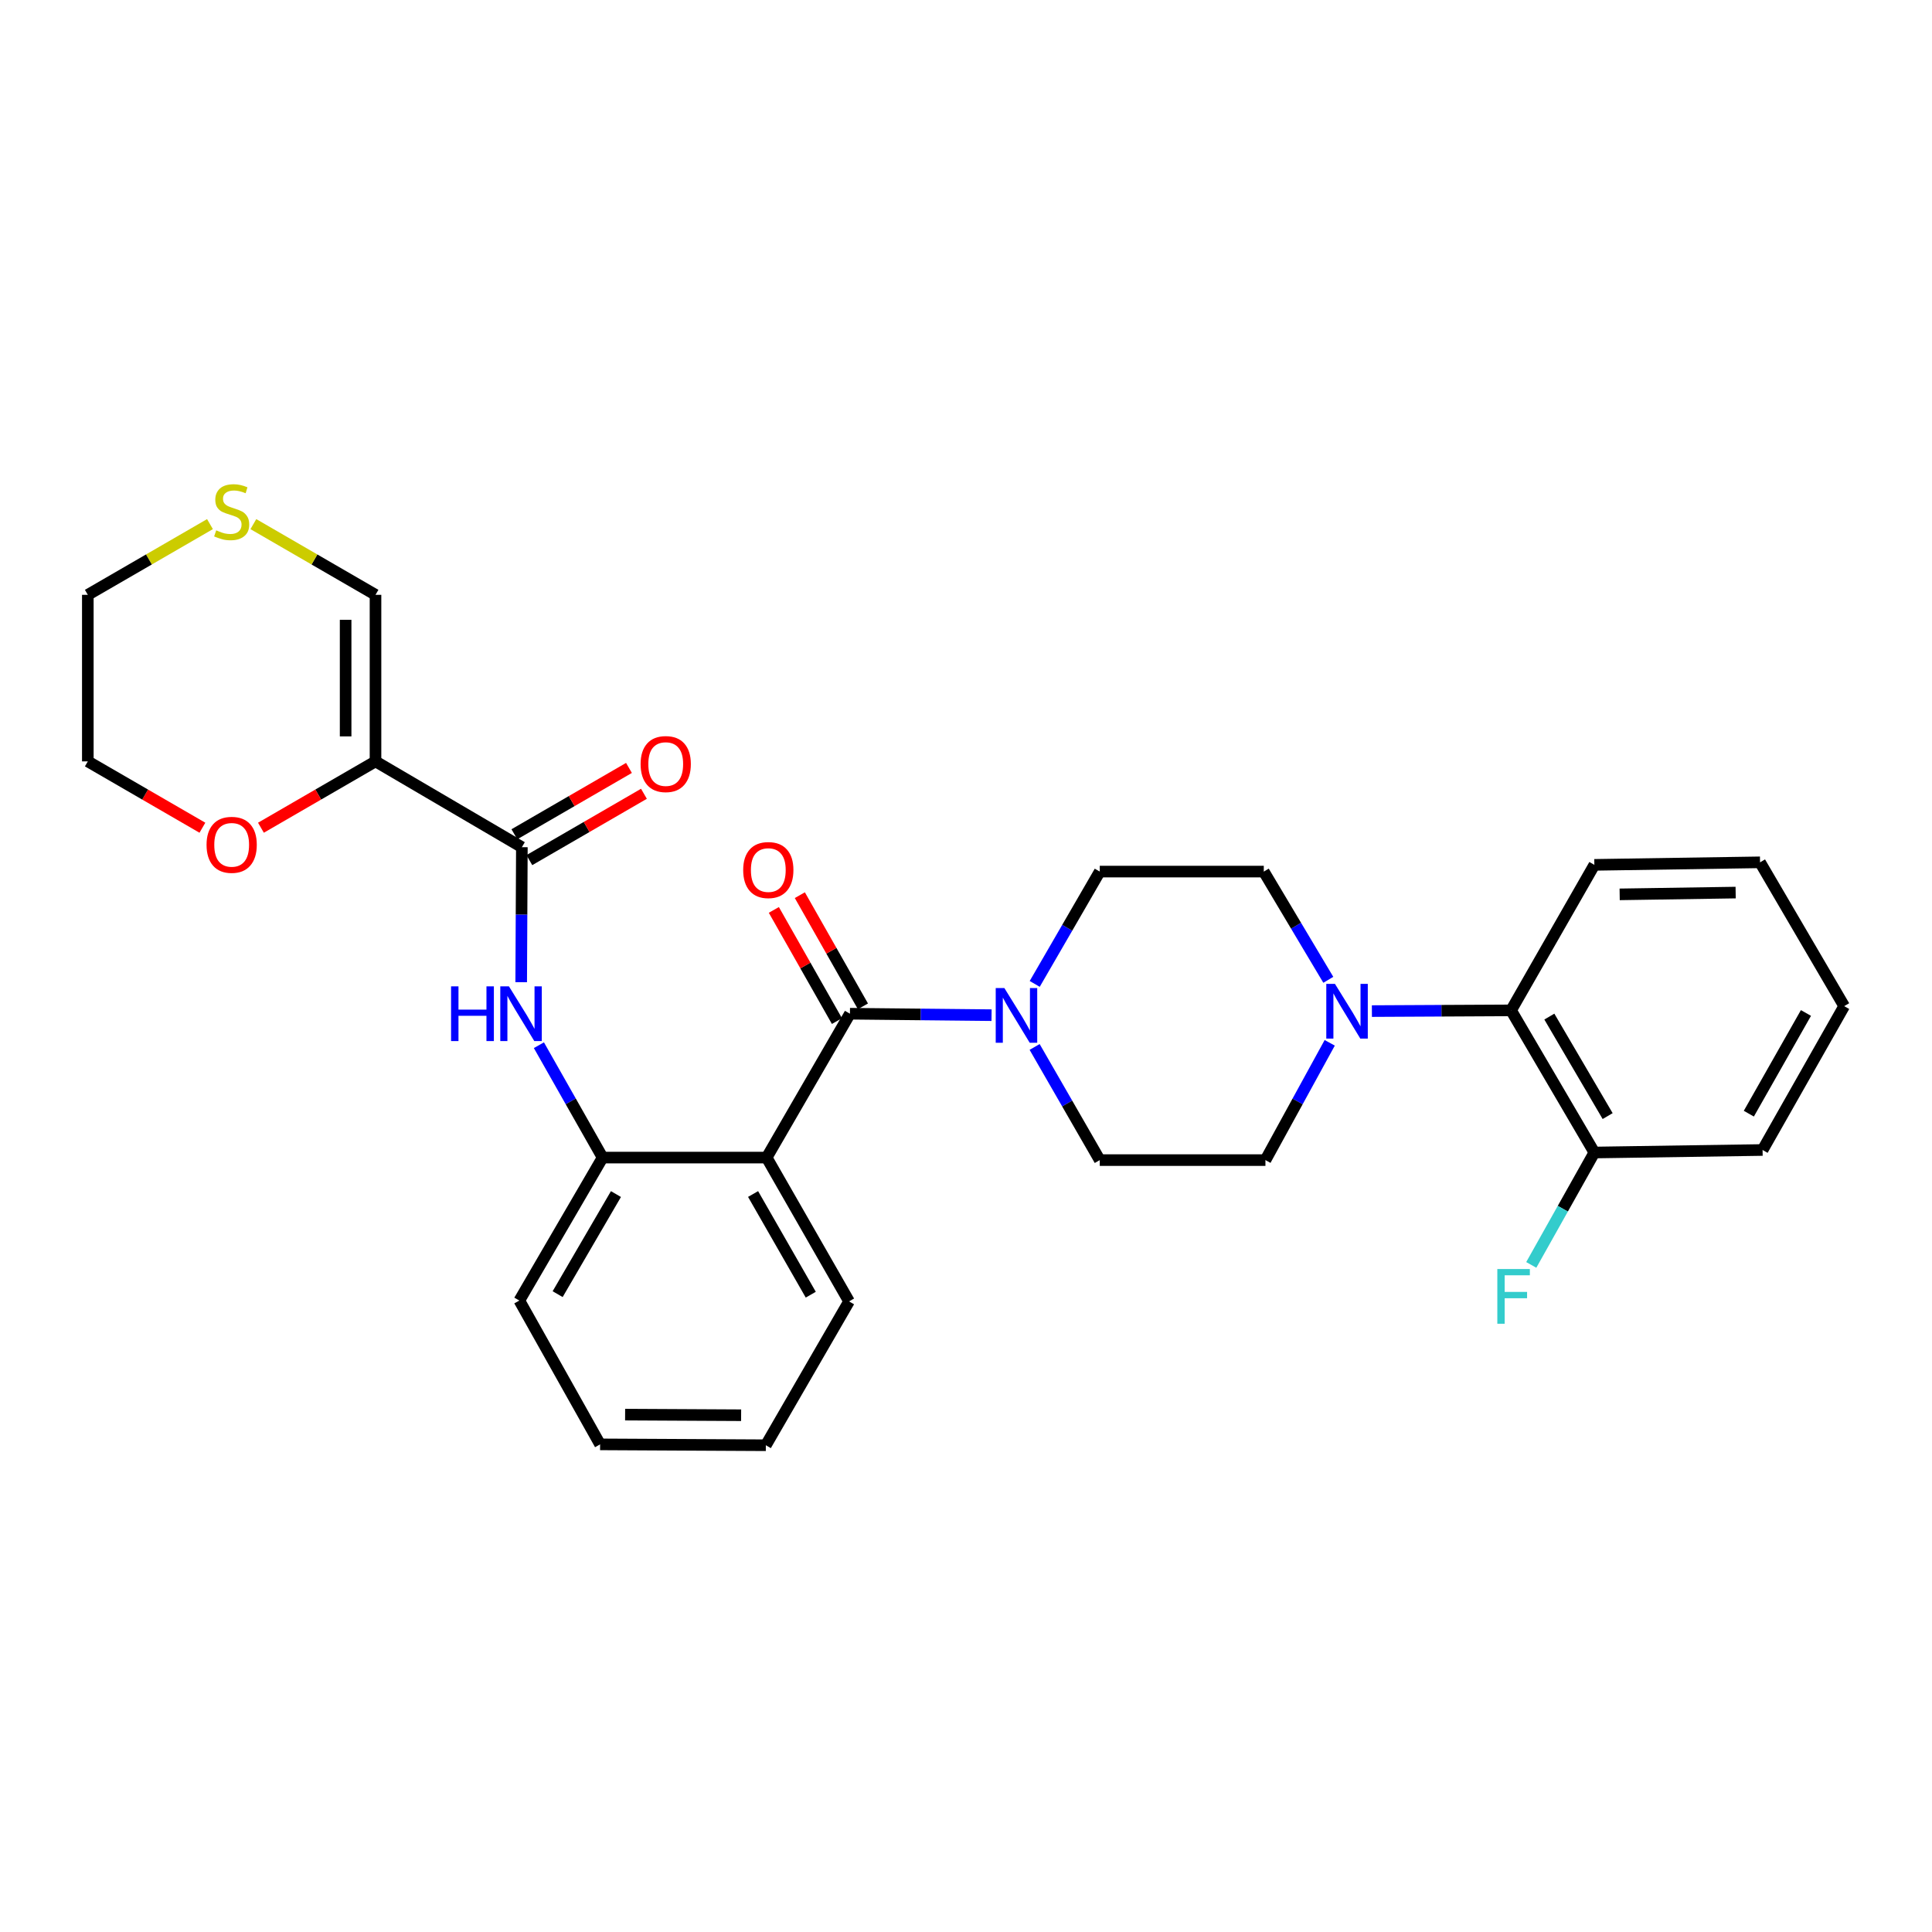 <?xml version='1.0' encoding='iso-8859-1'?>
<svg version='1.1' baseProfile='full'
              xmlns='http://www.w3.org/2000/svg'
                      xmlns:rdkit='http://www.rdkit.org/xml'
                      xmlns:xlink='http://www.w3.org/1999/xlink'
                  xml:space='preserve'
width='1000px' height='1000px' viewBox='0 0 1000 1000'>
<!-- END OF HEADER -->
<rect style='opacity:1.0;fill:#FFFFFF;stroke:none' width='1000' height='1000' x='0' y='0'> </rect>
<path class='bond-0' d='M 439.926,524.696 L 396.815,599.163' style='fill:none;fill-rule:evenodd;stroke:#000000;stroke-width:6px;stroke-linecap:butt;stroke-linejoin:miter;stroke-opacity:1' />
<path class='bond-3' d='M 439.926,524.696 L 476.577,525.072' style='fill:none;fill-rule:evenodd;stroke:#000000;stroke-width:6px;stroke-linecap:butt;stroke-linejoin:miter;stroke-opacity:1' />
<path class='bond-3' d='M 476.577,525.072 L 513.228,525.448' style='fill:none;fill-rule:evenodd;stroke:#0000FF;stroke-width:6px;stroke-linecap:butt;stroke-linejoin:miter;stroke-opacity:1' />
<path class='bond-11' d='M 446.652,520.878 L 430.322,492.107' style='fill:none;fill-rule:evenodd;stroke:#000000;stroke-width:6px;stroke-linecap:butt;stroke-linejoin:miter;stroke-opacity:1' />
<path class='bond-11' d='M 430.322,492.107 L 413.992,463.337' style='fill:none;fill-rule:evenodd;stroke:#FF0000;stroke-width:6px;stroke-linecap:butt;stroke-linejoin:miter;stroke-opacity:1' />
<path class='bond-11' d='M 433.2,528.513 L 416.87,499.742' style='fill:none;fill-rule:evenodd;stroke:#000000;stroke-width:6px;stroke-linecap:butt;stroke-linejoin:miter;stroke-opacity:1' />
<path class='bond-11' d='M 416.87,499.742 L 400.541,470.972' style='fill:none;fill-rule:evenodd;stroke:#FF0000;stroke-width:6px;stroke-linecap:butt;stroke-linejoin:miter;stroke-opacity:1' />
<path class='bond-6' d='M 396.815,599.163 L 311.916,599.163' style='fill:none;fill-rule:evenodd;stroke:#000000;stroke-width:6px;stroke-linecap:butt;stroke-linejoin:miter;stroke-opacity:1' />
<path class='bond-19' d='M 396.815,599.163 L 439.471,673.604' style='fill:none;fill-rule:evenodd;stroke:#000000;stroke-width:6px;stroke-linecap:butt;stroke-linejoin:miter;stroke-opacity:1' />
<path class='bond-19' d='M 389.793,618.019 L 419.652,670.128' style='fill:none;fill-rule:evenodd;stroke:#000000;stroke-width:6px;stroke-linecap:butt;stroke-linejoin:miter;stroke-opacity:1' />
<path class='bond-1' d='M 194.363,394.09 L 270.119,438.507' style='fill:none;fill-rule:evenodd;stroke:#000000;stroke-width:6px;stroke-linecap:butt;stroke-linejoin:miter;stroke-opacity:1' />
<path class='bond-8' d='M 194.363,394.09 L 194.363,307.885' style='fill:none;fill-rule:evenodd;stroke:#000000;stroke-width:6px;stroke-linecap:butt;stroke-linejoin:miter;stroke-opacity:1' />
<path class='bond-8' d='M 178.896,381.159 L 178.896,320.816' style='fill:none;fill-rule:evenodd;stroke:#000000;stroke-width:6px;stroke-linecap:butt;stroke-linejoin:miter;stroke-opacity:1' />
<path class='bond-9' d='M 194.363,394.09 L 164.714,411.259' style='fill:none;fill-rule:evenodd;stroke:#000000;stroke-width:6px;stroke-linecap:butt;stroke-linejoin:miter;stroke-opacity:1' />
<path class='bond-9' d='M 164.714,411.259 L 135.064,428.428' style='fill:none;fill-rule:evenodd;stroke:#FF0000;stroke-width:6px;stroke-linecap:butt;stroke-linejoin:miter;stroke-opacity:1' />
<path class='bond-2' d='M 270.119,438.507 L 269.945,473.444' style='fill:none;fill-rule:evenodd;stroke:#000000;stroke-width:6px;stroke-linecap:butt;stroke-linejoin:miter;stroke-opacity:1' />
<path class='bond-2' d='M 269.945,473.444 L 269.771,508.381' style='fill:none;fill-rule:evenodd;stroke:#0000FF;stroke-width:6px;stroke-linecap:butt;stroke-linejoin:miter;stroke-opacity:1' />
<path class='bond-16' d='M 273.994,445.2 L 303.648,428.031' style='fill:none;fill-rule:evenodd;stroke:#000000;stroke-width:6px;stroke-linecap:butt;stroke-linejoin:miter;stroke-opacity:1' />
<path class='bond-16' d='M 303.648,428.031 L 333.302,410.861' style='fill:none;fill-rule:evenodd;stroke:#FF0000;stroke-width:6px;stroke-linecap:butt;stroke-linejoin:miter;stroke-opacity:1' />
<path class='bond-16' d='M 266.244,431.815 L 295.898,414.645' style='fill:none;fill-rule:evenodd;stroke:#000000;stroke-width:6px;stroke-linecap:butt;stroke-linejoin:miter;stroke-opacity:1' />
<path class='bond-16' d='M 295.898,414.645 L 325.552,397.476' style='fill:none;fill-rule:evenodd;stroke:#FF0000;stroke-width:6px;stroke-linecap:butt;stroke-linejoin:miter;stroke-opacity:1' />
<path class='bond-12' d='M 535.518,541.901 L 552.376,571.185' style='fill:none;fill-rule:evenodd;stroke:#0000FF;stroke-width:6px;stroke-linecap:butt;stroke-linejoin:miter;stroke-opacity:1' />
<path class='bond-12' d='M 552.376,571.185 L 569.234,600.469' style='fill:none;fill-rule:evenodd;stroke:#000000;stroke-width:6px;stroke-linecap:butt;stroke-linejoin:miter;stroke-opacity:1' />
<path class='bond-13' d='M 535.568,509.27 L 552.401,480.2' style='fill:none;fill-rule:evenodd;stroke:#0000FF;stroke-width:6px;stroke-linecap:butt;stroke-linejoin:miter;stroke-opacity:1' />
<path class='bond-13' d='M 552.401,480.2 L 569.234,451.131' style='fill:none;fill-rule:evenodd;stroke:#000000;stroke-width:6px;stroke-linecap:butt;stroke-linejoin:miter;stroke-opacity:1' />
<path class='bond-4' d='M 278.933,540.996 L 295.424,570.079' style='fill:none;fill-rule:evenodd;stroke:#0000FF;stroke-width:6px;stroke-linecap:butt;stroke-linejoin:miter;stroke-opacity:1' />
<path class='bond-4' d='M 295.424,570.079 L 311.916,599.163' style='fill:none;fill-rule:evenodd;stroke:#000000;stroke-width:6px;stroke-linecap:butt;stroke-linejoin:miter;stroke-opacity:1' />
<path class='bond-5' d='M 687.53,507.143 L 670.832,479.137' style='fill:none;fill-rule:evenodd;stroke:#0000FF;stroke-width:6px;stroke-linecap:butt;stroke-linejoin:miter;stroke-opacity:1' />
<path class='bond-5' d='M 670.832,479.137 L 654.133,451.131' style='fill:none;fill-rule:evenodd;stroke:#000000;stroke-width:6px;stroke-linecap:butt;stroke-linejoin:miter;stroke-opacity:1' />
<path class='bond-7' d='M 710.09,523.34 L 746.108,523.154' style='fill:none;fill-rule:evenodd;stroke:#0000FF;stroke-width:6px;stroke-linecap:butt;stroke-linejoin:miter;stroke-opacity:1' />
<path class='bond-7' d='M 746.108,523.154 L 782.126,522.968' style='fill:none;fill-rule:evenodd;stroke:#000000;stroke-width:6px;stroke-linecap:butt;stroke-linejoin:miter;stroke-opacity:1' />
<path class='bond-29' d='M 688.261,539.764 L 671.622,570.116' style='fill:none;fill-rule:evenodd;stroke:#0000FF;stroke-width:6px;stroke-linecap:butt;stroke-linejoin:miter;stroke-opacity:1' />
<path class='bond-29' d='M 671.622,570.116 L 654.984,600.469' style='fill:none;fill-rule:evenodd;stroke:#000000;stroke-width:6px;stroke-linecap:butt;stroke-linejoin:miter;stroke-opacity:1' />
<path class='bond-20' d='M 311.916,599.163 L 268.805,673.166' style='fill:none;fill-rule:evenodd;stroke:#000000;stroke-width:6px;stroke-linecap:butt;stroke-linejoin:miter;stroke-opacity:1' />
<path class='bond-20' d='M 318.814,618.049 L 288.636,669.851' style='fill:none;fill-rule:evenodd;stroke:#000000;stroke-width:6px;stroke-linecap:butt;stroke-linejoin:miter;stroke-opacity:1' />
<path class='bond-17' d='M 782.126,522.968 L 825.238,596.542' style='fill:none;fill-rule:evenodd;stroke:#000000;stroke-width:6px;stroke-linecap:butt;stroke-linejoin:miter;stroke-opacity:1' />
<path class='bond-17' d='M 801.938,526.185 L 832.116,577.686' style='fill:none;fill-rule:evenodd;stroke:#000000;stroke-width:6px;stroke-linecap:butt;stroke-linejoin:miter;stroke-opacity:1' />
<path class='bond-21' d='M 782.126,522.968 L 825.238,447.65' style='fill:none;fill-rule:evenodd;stroke:#000000;stroke-width:6px;stroke-linecap:butt;stroke-linejoin:miter;stroke-opacity:1' />
<path class='bond-10' d='M 194.363,307.885 L 162.753,289.585' style='fill:none;fill-rule:evenodd;stroke:#000000;stroke-width:6px;stroke-linecap:butt;stroke-linejoin:miter;stroke-opacity:1' />
<path class='bond-10' d='M 162.753,289.585 L 131.144,271.284' style='fill:none;fill-rule:evenodd;stroke:#CCCC00;stroke-width:6px;stroke-linecap:butt;stroke-linejoin:miter;stroke-opacity:1' />
<path class='bond-23' d='M 104.762,428.429 L 75.108,411.26' style='fill:none;fill-rule:evenodd;stroke:#FF0000;stroke-width:6px;stroke-linecap:butt;stroke-linejoin:miter;stroke-opacity:1' />
<path class='bond-23' d='M 75.108,411.26 L 45.455,394.09' style='fill:none;fill-rule:evenodd;stroke:#000000;stroke-width:6px;stroke-linecap:butt;stroke-linejoin:miter;stroke-opacity:1' />
<path class='bond-32' d='M 108.682,271.284 L 77.068,289.584' style='fill:none;fill-rule:evenodd;stroke:#CCCC00;stroke-width:6px;stroke-linecap:butt;stroke-linejoin:miter;stroke-opacity:1' />
<path class='bond-32' d='M 77.068,289.584 L 45.455,307.885' style='fill:none;fill-rule:evenodd;stroke:#000000;stroke-width:6px;stroke-linecap:butt;stroke-linejoin:miter;stroke-opacity:1' />
<path class='bond-14' d='M 569.234,600.469 L 654.984,600.469' style='fill:none;fill-rule:evenodd;stroke:#000000;stroke-width:6px;stroke-linecap:butt;stroke-linejoin:miter;stroke-opacity:1' />
<path class='bond-15' d='M 569.234,451.131 L 654.133,451.131' style='fill:none;fill-rule:evenodd;stroke:#000000;stroke-width:6px;stroke-linecap:butt;stroke-linejoin:miter;stroke-opacity:1' />
<path class='bond-18' d='M 825.238,596.542 L 808.909,625.628' style='fill:none;fill-rule:evenodd;stroke:#000000;stroke-width:6px;stroke-linecap:butt;stroke-linejoin:miter;stroke-opacity:1' />
<path class='bond-18' d='M 808.909,625.628 L 792.58,654.714' style='fill:none;fill-rule:evenodd;stroke:#33CCCC;stroke-width:6px;stroke-linecap:butt;stroke-linejoin:miter;stroke-opacity:1' />
<path class='bond-24' d='M 825.238,596.542 L 912.311,595.236' style='fill:none;fill-rule:evenodd;stroke:#000000;stroke-width:6px;stroke-linecap:butt;stroke-linejoin:miter;stroke-opacity:1' />
<path class='bond-25' d='M 439.471,673.604 L 396.394,748.054' style='fill:none;fill-rule:evenodd;stroke:#000000;stroke-width:6px;stroke-linecap:butt;stroke-linejoin:miter;stroke-opacity:1' />
<path class='bond-30' d='M 268.805,673.166 L 310.61,747.607' style='fill:none;fill-rule:evenodd;stroke:#000000;stroke-width:6px;stroke-linecap:butt;stroke-linejoin:miter;stroke-opacity:1' />
<path class='bond-27' d='M 825.238,447.65 L 910.996,446.336' style='fill:none;fill-rule:evenodd;stroke:#000000;stroke-width:6px;stroke-linecap:butt;stroke-linejoin:miter;stroke-opacity:1' />
<path class='bond-27' d='M 838.338,462.919 L 898.369,461.999' style='fill:none;fill-rule:evenodd;stroke:#000000;stroke-width:6px;stroke-linecap:butt;stroke-linejoin:miter;stroke-opacity:1' />
<path class='bond-22' d='M 45.455,307.885 L 45.455,394.09' style='fill:none;fill-rule:evenodd;stroke:#000000;stroke-width:6px;stroke-linecap:butt;stroke-linejoin:miter;stroke-opacity:1' />
<path class='bond-31' d='M 912.311,595.236 L 954.545,520.777' style='fill:none;fill-rule:evenodd;stroke:#000000;stroke-width:6px;stroke-linecap:butt;stroke-linejoin:miter;stroke-opacity:1' />
<path class='bond-31' d='M 905.192,576.436 L 934.756,524.315' style='fill:none;fill-rule:evenodd;stroke:#000000;stroke-width:6px;stroke-linecap:butt;stroke-linejoin:miter;stroke-opacity:1' />
<path class='bond-26' d='M 396.394,748.054 L 310.61,747.607' style='fill:none;fill-rule:evenodd;stroke:#000000;stroke-width:6px;stroke-linecap:butt;stroke-linejoin:miter;stroke-opacity:1' />
<path class='bond-26' d='M 383.607,732.52 L 323.558,732.207' style='fill:none;fill-rule:evenodd;stroke:#000000;stroke-width:6px;stroke-linecap:butt;stroke-linejoin:miter;stroke-opacity:1' />
<path class='bond-28' d='M 910.996,446.336 L 954.545,520.777' style='fill:none;fill-rule:evenodd;stroke:#000000;stroke-width:6px;stroke-linecap:butt;stroke-linejoin:miter;stroke-opacity:1' />
<path  class='atom-4' d='M 519.863 511.421
L 529.143 526.421
Q 530.063 527.901, 531.543 530.581
Q 533.023 533.261, 533.103 533.421
L 533.103 511.421
L 536.863 511.421
L 536.863 539.741
L 532.983 539.741
L 523.023 523.341
Q 521.863 521.421, 520.623 519.221
Q 519.423 517.021, 519.063 516.341
L 519.063 539.741
L 515.383 539.741
L 515.383 511.421
L 519.863 511.421
' fill='#0000FF'/>
<path  class='atom-5' d='M 233.47 510.536
L 237.31 510.536
L 237.31 522.576
L 251.79 522.576
L 251.79 510.536
L 255.63 510.536
L 255.63 538.856
L 251.79 538.856
L 251.79 525.776
L 237.31 525.776
L 237.31 538.856
L 233.47 538.856
L 233.47 510.536
' fill='#0000FF'/>
<path  class='atom-5' d='M 263.43 510.536
L 272.71 525.536
Q 273.63 527.016, 275.11 529.696
Q 276.59 532.376, 276.67 532.536
L 276.67 510.536
L 280.43 510.536
L 280.43 538.856
L 276.55 538.856
L 266.59 522.456
Q 265.43 520.536, 264.19 518.336
Q 262.99 516.136, 262.63 515.456
L 262.63 538.856
L 258.95 538.856
L 258.95 510.536
L 263.43 510.536
' fill='#0000FF'/>
<path  class='atom-6' d='M 690.967 509.247
L 700.247 524.247
Q 701.167 525.727, 702.647 528.407
Q 704.127 531.087, 704.207 531.247
L 704.207 509.247
L 707.967 509.247
L 707.967 537.567
L 704.087 537.567
L 694.127 521.167
Q 692.967 519.247, 691.727 517.047
Q 690.527 514.847, 690.167 514.167
L 690.167 537.567
L 686.487 537.567
L 686.487 509.247
L 690.967 509.247
' fill='#0000FF'/>
<path  class='atom-10' d='M 106.913 437.281
Q 106.913 430.481, 110.273 426.681
Q 113.633 422.881, 119.913 422.881
Q 126.193 422.881, 129.553 426.681
Q 132.913 430.481, 132.913 437.281
Q 132.913 444.161, 129.513 448.081
Q 126.113 451.961, 119.913 451.961
Q 113.673 451.961, 110.273 448.081
Q 106.913 444.201, 106.913 437.281
M 119.913 448.761
Q 124.233 448.761, 126.553 445.881
Q 128.913 442.961, 128.913 437.281
Q 128.913 431.721, 126.553 428.921
Q 124.233 426.081, 119.913 426.081
Q 115.593 426.081, 113.233 428.881
Q 110.913 431.681, 110.913 437.281
Q 110.913 443.001, 113.233 445.881
Q 115.593 448.761, 119.913 448.761
' fill='#FF0000'/>
<path  class='atom-11' d='M 111.913 274.502
Q 112.233 274.622, 113.553 275.182
Q 114.873 275.742, 116.313 276.102
Q 117.793 276.422, 119.233 276.422
Q 121.913 276.422, 123.473 275.142
Q 125.033 273.822, 125.033 271.542
Q 125.033 269.982, 124.233 269.022
Q 123.473 268.062, 122.273 267.542
Q 121.073 267.022, 119.073 266.422
Q 116.553 265.662, 115.033 264.942
Q 113.553 264.222, 112.473 262.702
Q 111.433 261.182, 111.433 258.622
Q 111.433 255.062, 113.833 252.862
Q 116.273 250.662, 121.073 250.662
Q 124.353 250.662, 128.073 252.222
L 127.153 255.302
Q 123.753 253.902, 121.193 253.902
Q 118.433 253.902, 116.913 255.062
Q 115.393 256.182, 115.433 258.142
Q 115.433 259.662, 116.193 260.582
Q 116.993 261.502, 118.113 262.022
Q 119.273 262.542, 121.193 263.142
Q 123.753 263.942, 125.273 264.742
Q 126.793 265.542, 127.873 267.182
Q 128.993 268.782, 128.993 271.542
Q 128.993 275.462, 126.353 277.582
Q 123.753 279.662, 119.393 279.662
Q 116.873 279.662, 114.953 279.102
Q 113.073 278.582, 110.833 277.662
L 111.913 274.502
' fill='#CCCC00'/>
<path  class='atom-12' d='M 384.674 450.334
Q 384.674 443.534, 388.034 439.734
Q 391.394 435.934, 397.674 435.934
Q 403.954 435.934, 407.314 439.734
Q 410.674 443.534, 410.674 450.334
Q 410.674 457.214, 407.274 461.134
Q 403.874 465.014, 397.674 465.014
Q 391.434 465.014, 388.034 461.134
Q 384.674 457.254, 384.674 450.334
M 397.674 461.814
Q 401.994 461.814, 404.314 458.934
Q 406.674 456.014, 406.674 450.334
Q 406.674 444.774, 404.314 441.974
Q 401.994 439.134, 397.674 439.134
Q 393.354 439.134, 390.994 441.934
Q 388.674 444.734, 388.674 450.334
Q 388.674 456.054, 390.994 458.934
Q 393.354 461.814, 397.674 461.814
' fill='#FF0000'/>
<path  class='atom-17' d='M 331.578 395.476
Q 331.578 388.676, 334.938 384.876
Q 338.298 381.076, 344.578 381.076
Q 350.858 381.076, 354.218 384.876
Q 357.578 388.676, 357.578 395.476
Q 357.578 402.356, 354.178 406.276
Q 350.778 410.156, 344.578 410.156
Q 338.338 410.156, 334.938 406.276
Q 331.578 402.396, 331.578 395.476
M 344.578 406.956
Q 348.898 406.956, 351.218 404.076
Q 353.578 401.156, 353.578 395.476
Q 353.578 389.916, 351.218 387.116
Q 348.898 384.276, 344.578 384.276
Q 340.258 384.276, 337.898 387.076
Q 335.578 389.876, 335.578 395.476
Q 335.578 401.196, 337.898 404.076
Q 340.258 406.956, 344.578 406.956
' fill='#FF0000'/>
<path  class='atom-19' d='M 775.012 656.849
L 791.852 656.849
L 791.852 660.089
L 778.812 660.089
L 778.812 668.689
L 790.412 668.689
L 790.412 671.969
L 778.812 671.969
L 778.812 685.169
L 775.012 685.169
L 775.012 656.849
' fill='#33CCCC'/>
</svg>
